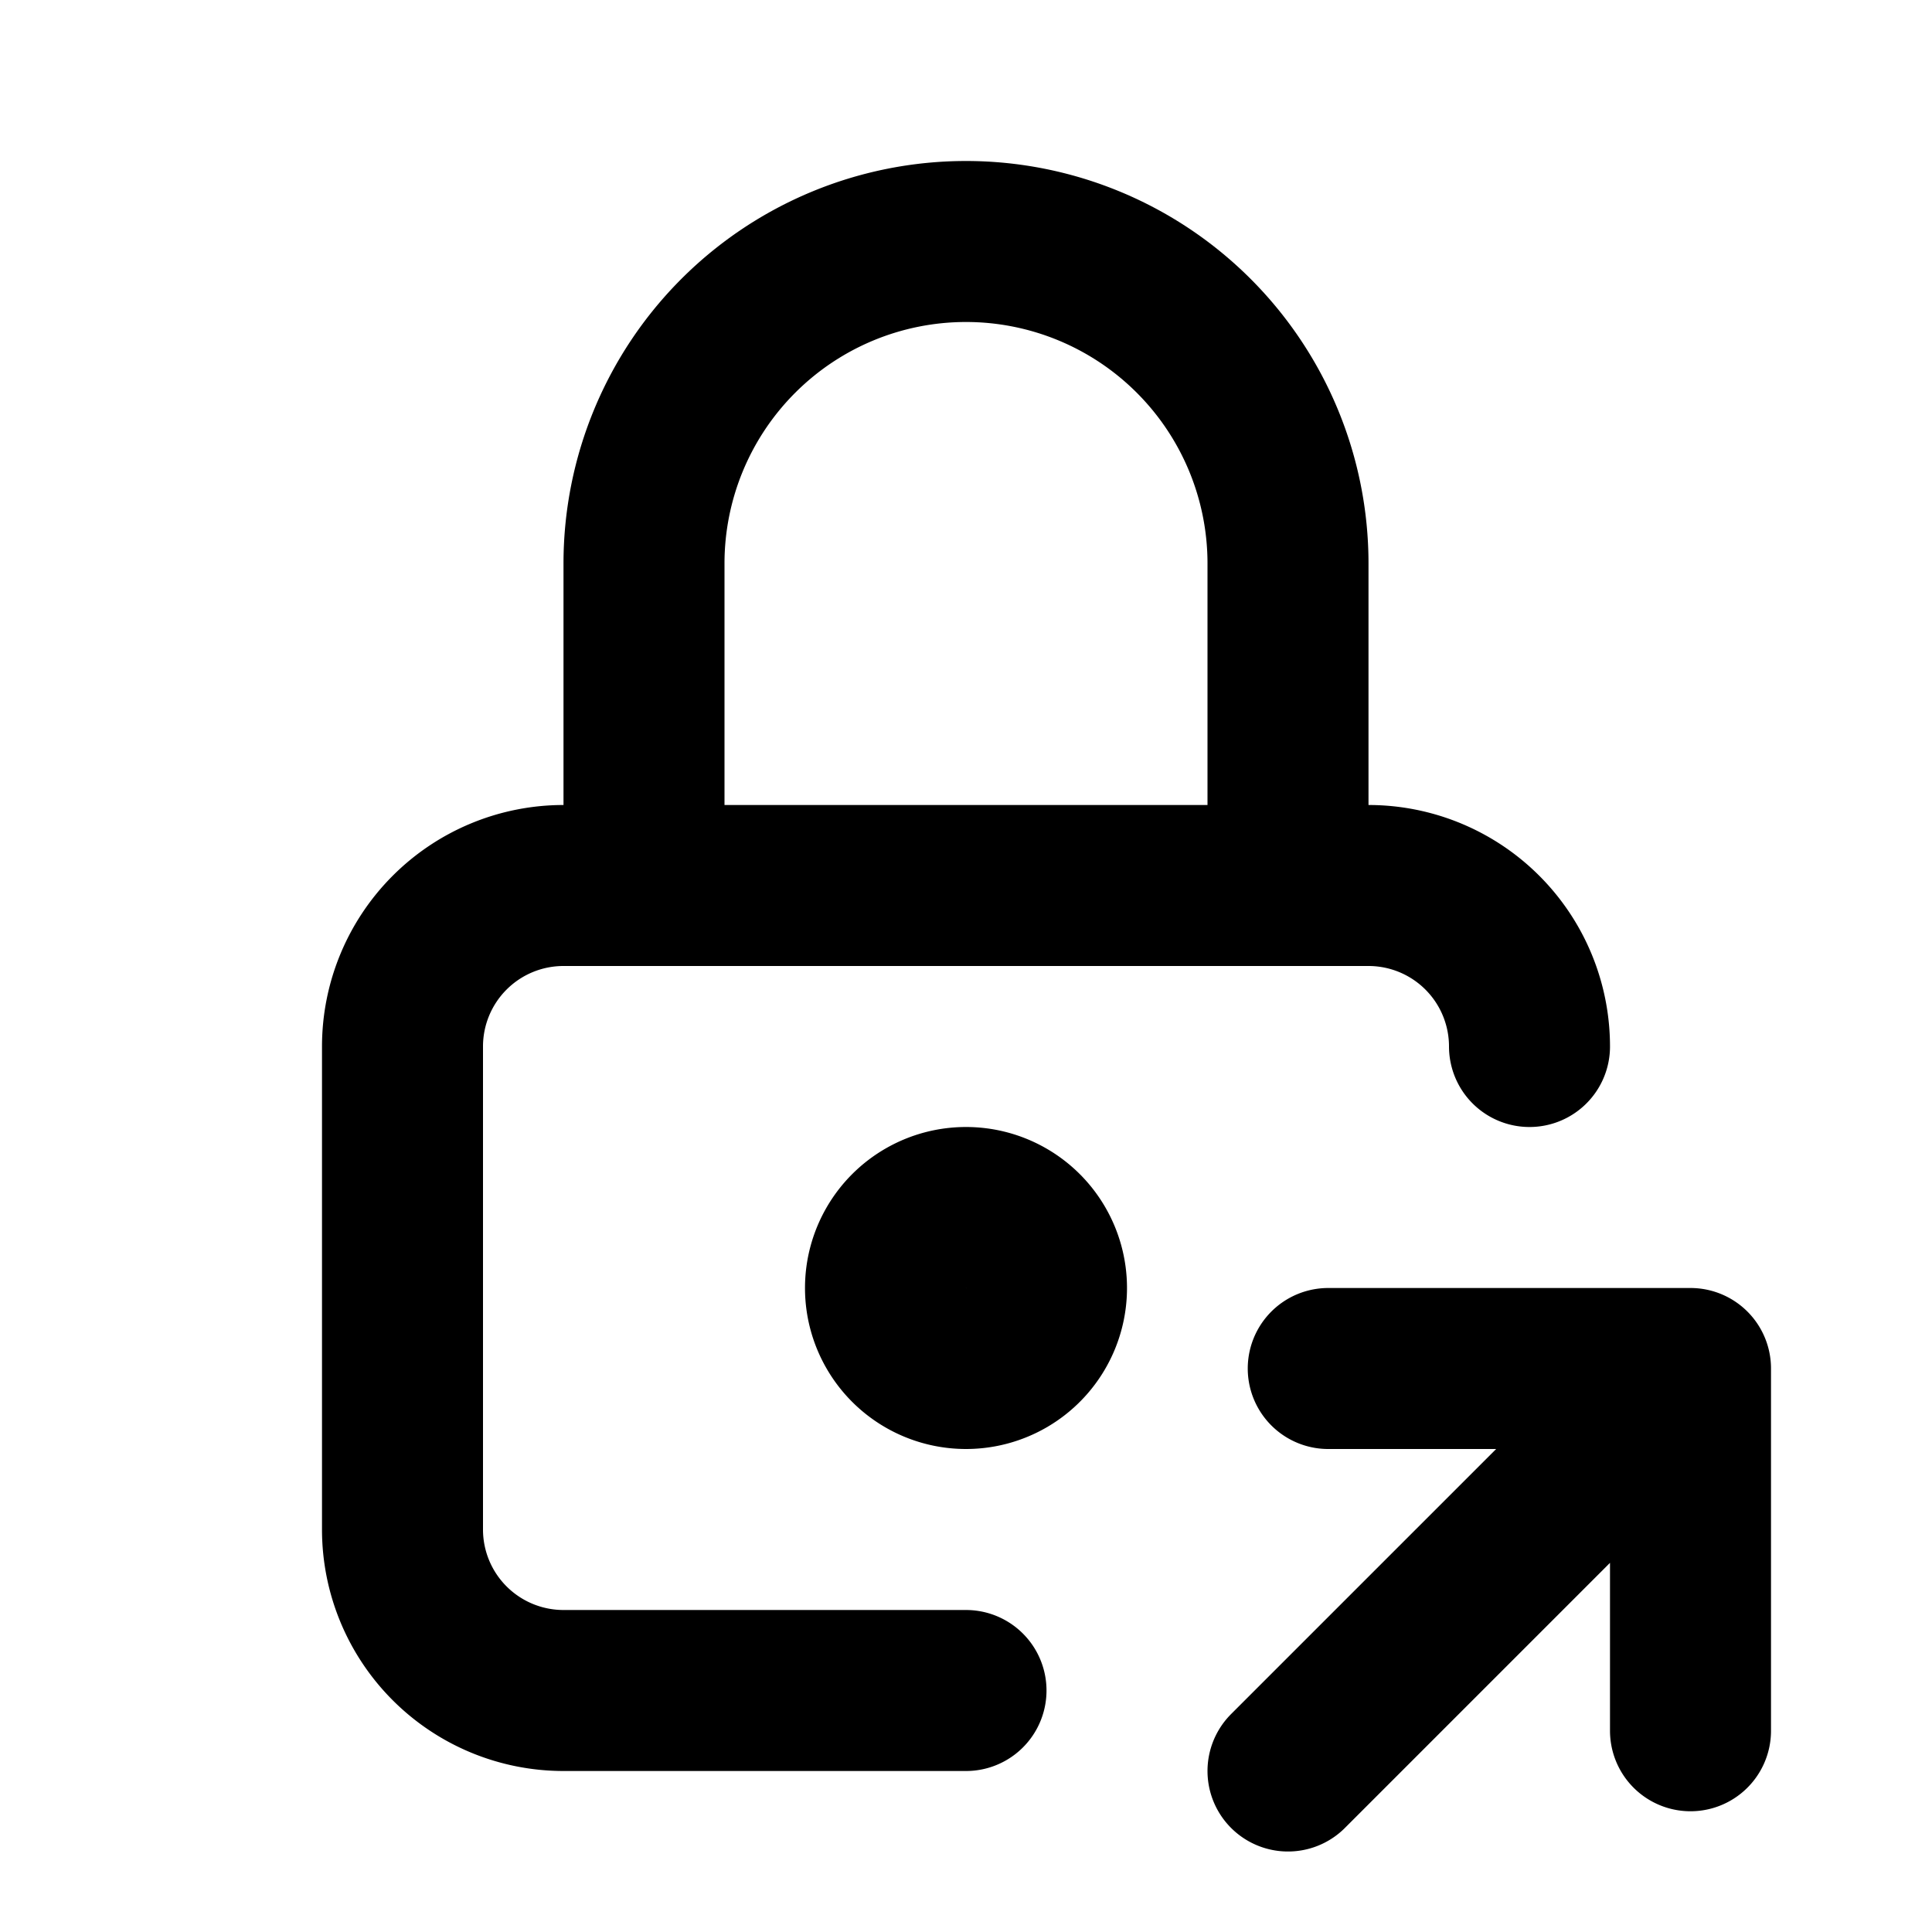 <?xml version="1.0" encoding="utf-8"?>
<!-- Generator: www.svgicons.com -->
<svg xmlns="http://www.w3.org/2000/svg" width="800" height="800" viewBox="0 0 24 24">
<g fill="none" stroke="currentColor" stroke-linecap="round" stroke-linejoin="round" stroke-width="2"><path d="M11 16a1 1 0 1 0 2 0a1 1 0 0 0-2 0"/><path d="M12 21H7a2 2 0 0 1-2-2v-6a2 2 0 0 1 2-2h10a2 2 0 0 1 2 2M8 11V7a4 4 0 1 1 8 0v4m0 11l5-5m0 4.5V17h-4.5"/></g>
</svg>